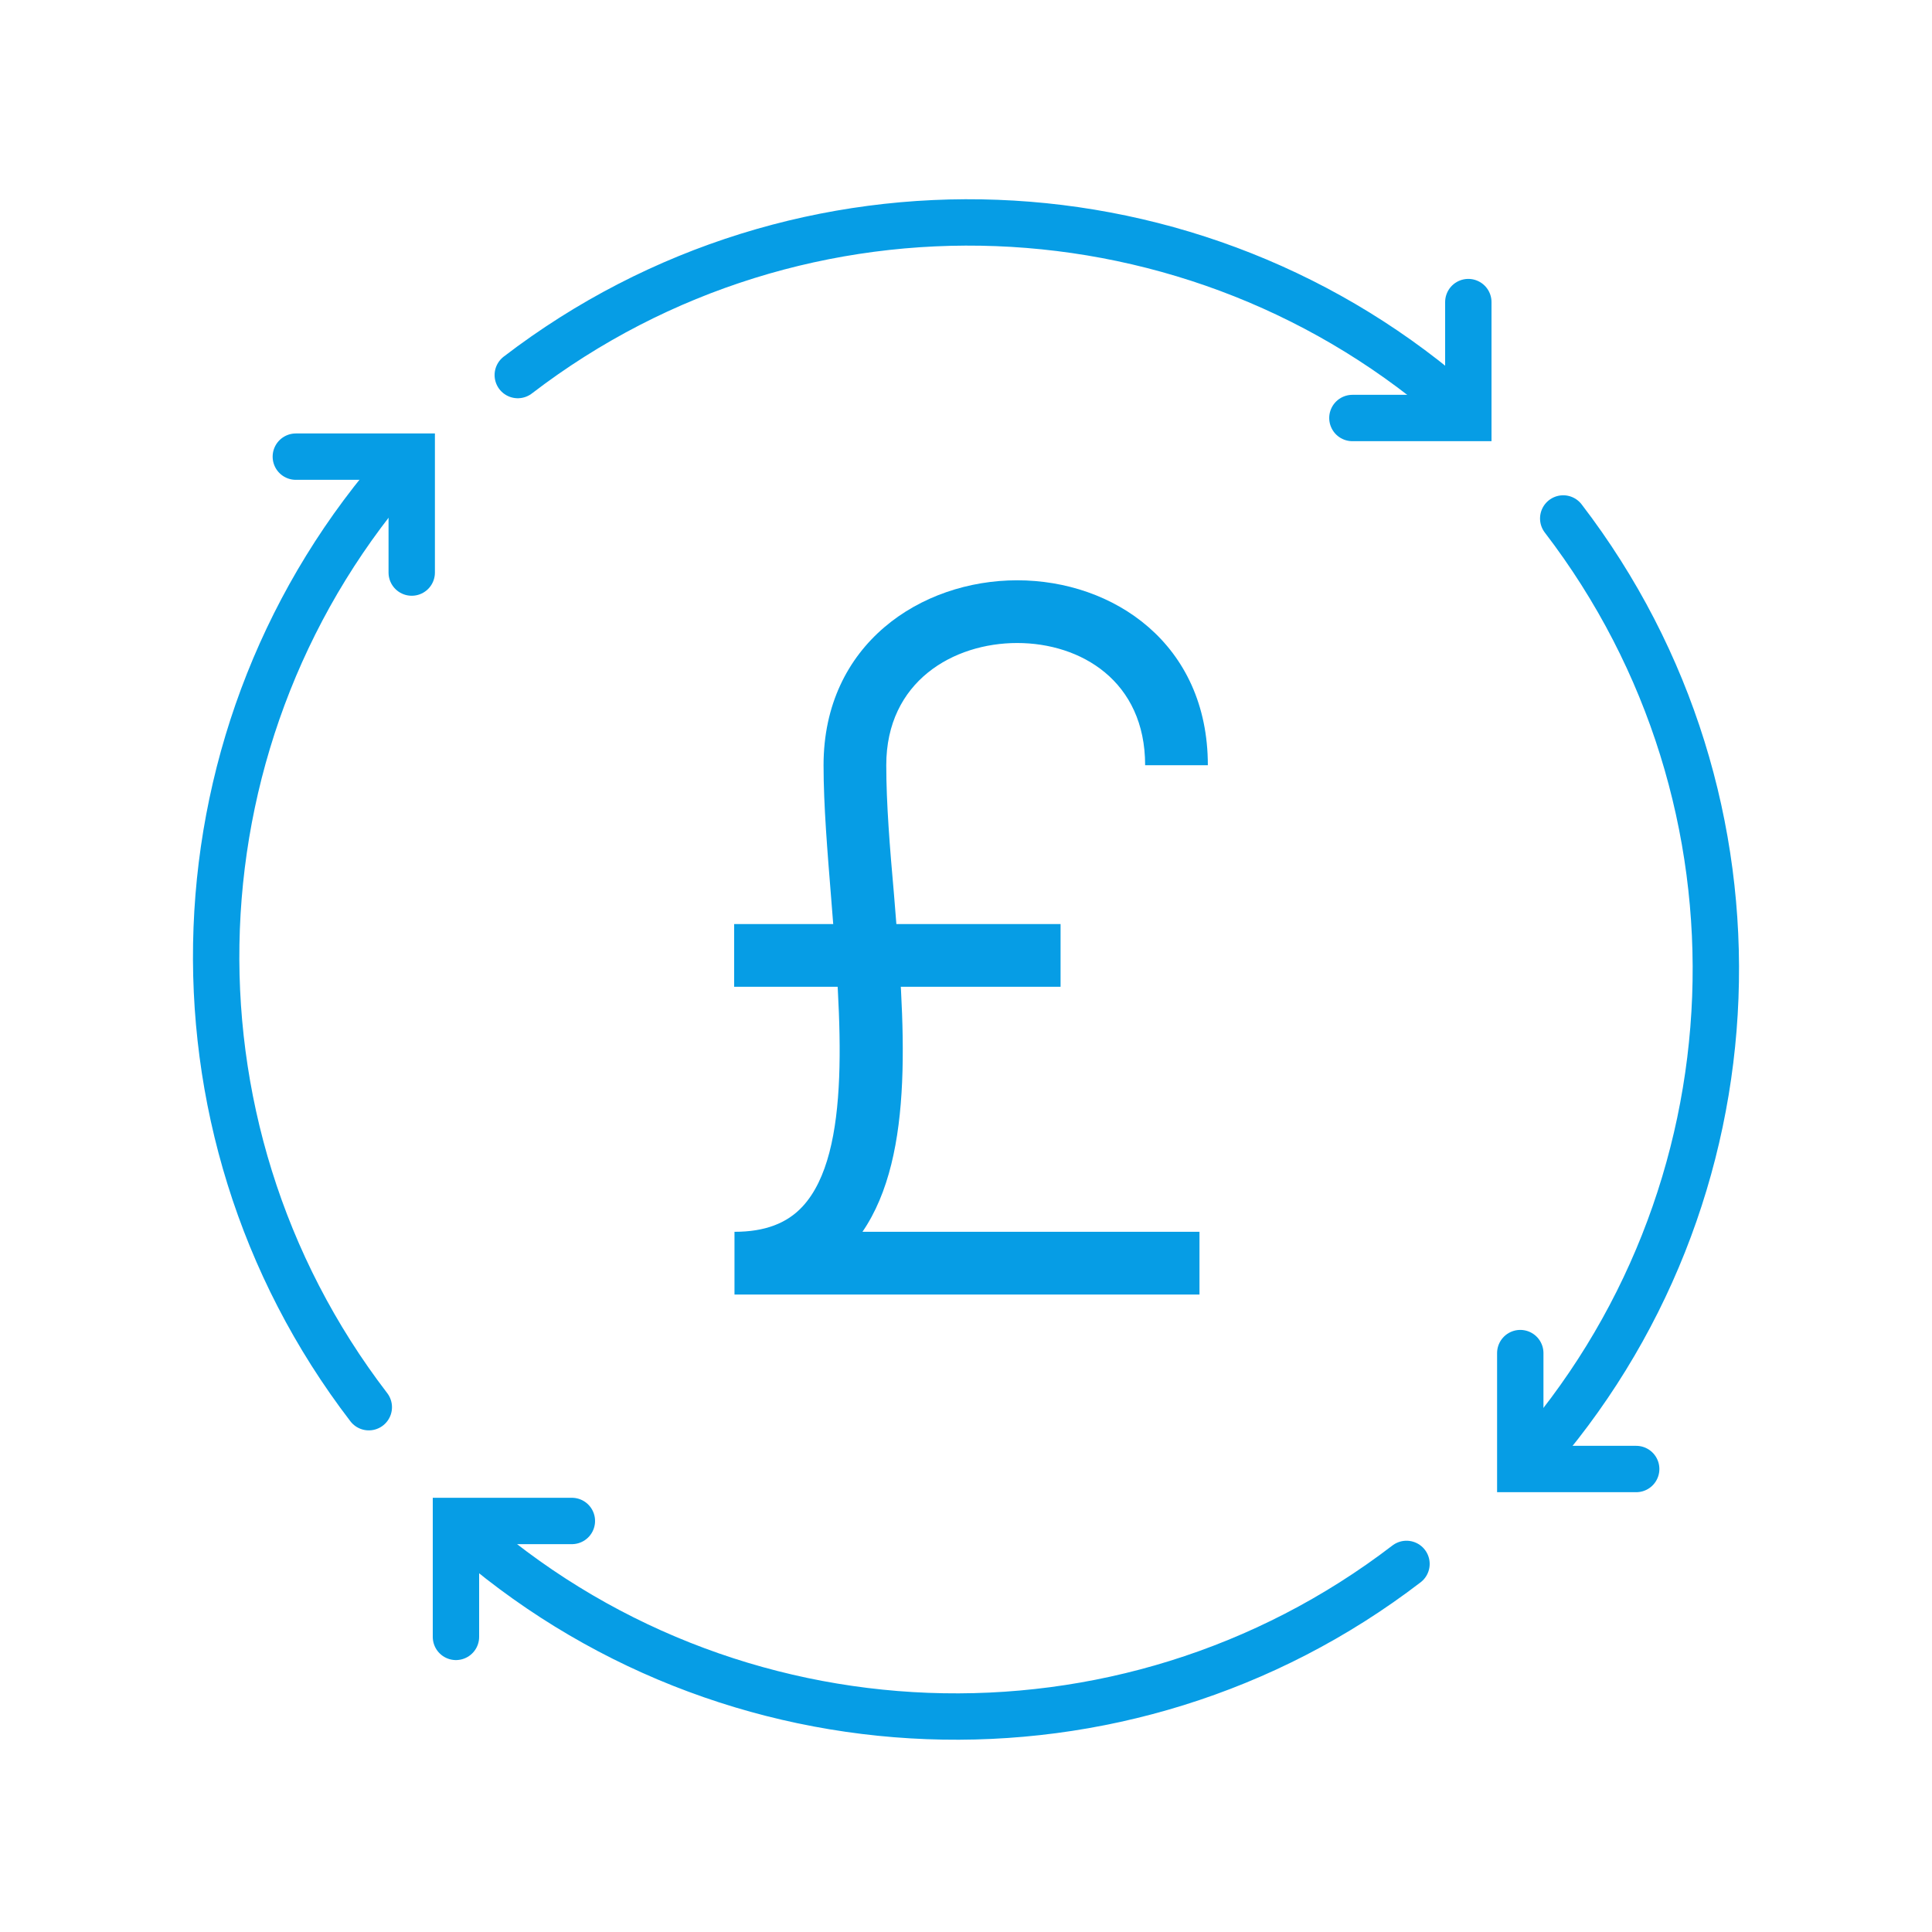 <svg width="100" height="100" viewBox="0 0 100 100" fill="none" xmlns="http://www.w3.org/2000/svg">
<g clip-path="url(#clip0_30_48)">
<path d="M26.8 19.413C41.428 8.197 62.007 9.029 75.677 21.236" stroke="#069DE5" stroke-width="2.4" stroke-linecap="round"/>
<path d="M76 15.636V21.636H70" stroke="#069DE5" stroke-width="2.4" stroke-linecap="round"/>
<path d="M72.8 80.948C58.172 92.164 37.593 91.332 23.923 79.125" stroke="#069DE5" stroke-width="2.4" stroke-linecap="round"/>
<path d="M23.6 84.725V78.725H29.6" stroke="#069DE5" stroke-width="2.4" stroke-linecap="round"/>
<path d="M80.912 26.836C92.128 41.464 91.296 62.043 79.089 75.713" stroke="#069DE5" stroke-width="2.4" stroke-linecap="round"/>
<path d="M84.689 76.036H78.689V70.036" stroke="#069DE5" stroke-width="2.4" stroke-linecap="round"/>
<path d="M19.089 72.836C7.872 58.208 8.704 37.63 20.912 23.959" stroke="#069DE5" stroke-width="2.4" stroke-linecap="round"/>
<path d="M15.312 23.636H21.311V29.636" stroke="#069DE5" stroke-width="2.4" stroke-linecap="round"/>
<path d="M62.068 67.004H38.017V63.758C39.581 63.758 40.73 63.326 41.545 62.443C44.109 59.664 43.526 52.706 43.027 46.564C42.827 44.068 42.627 41.704 42.627 39.607C42.627 33.332 47.671 30.036 52.648 30.036C57.624 30.036 62.518 33.315 62.518 39.607H59.272C59.272 35.246 55.943 33.282 52.648 33.282C49.352 33.282 45.873 35.263 45.873 39.607C45.873 41.571 46.056 43.868 46.273 46.298C46.822 52.923 47.388 59.747 44.641 63.758H62.085V67.004H62.068Z" fill="#069DE5"/>
<path d="M54.895 47.829H38V51.075H54.895V47.829Z" fill="#069DE5"/>
</g>
<defs>
<clipPath id="clip0_30_48">
<rect width="100" height="100" fill="white"/>
</clipPath>
</defs>
</svg>
